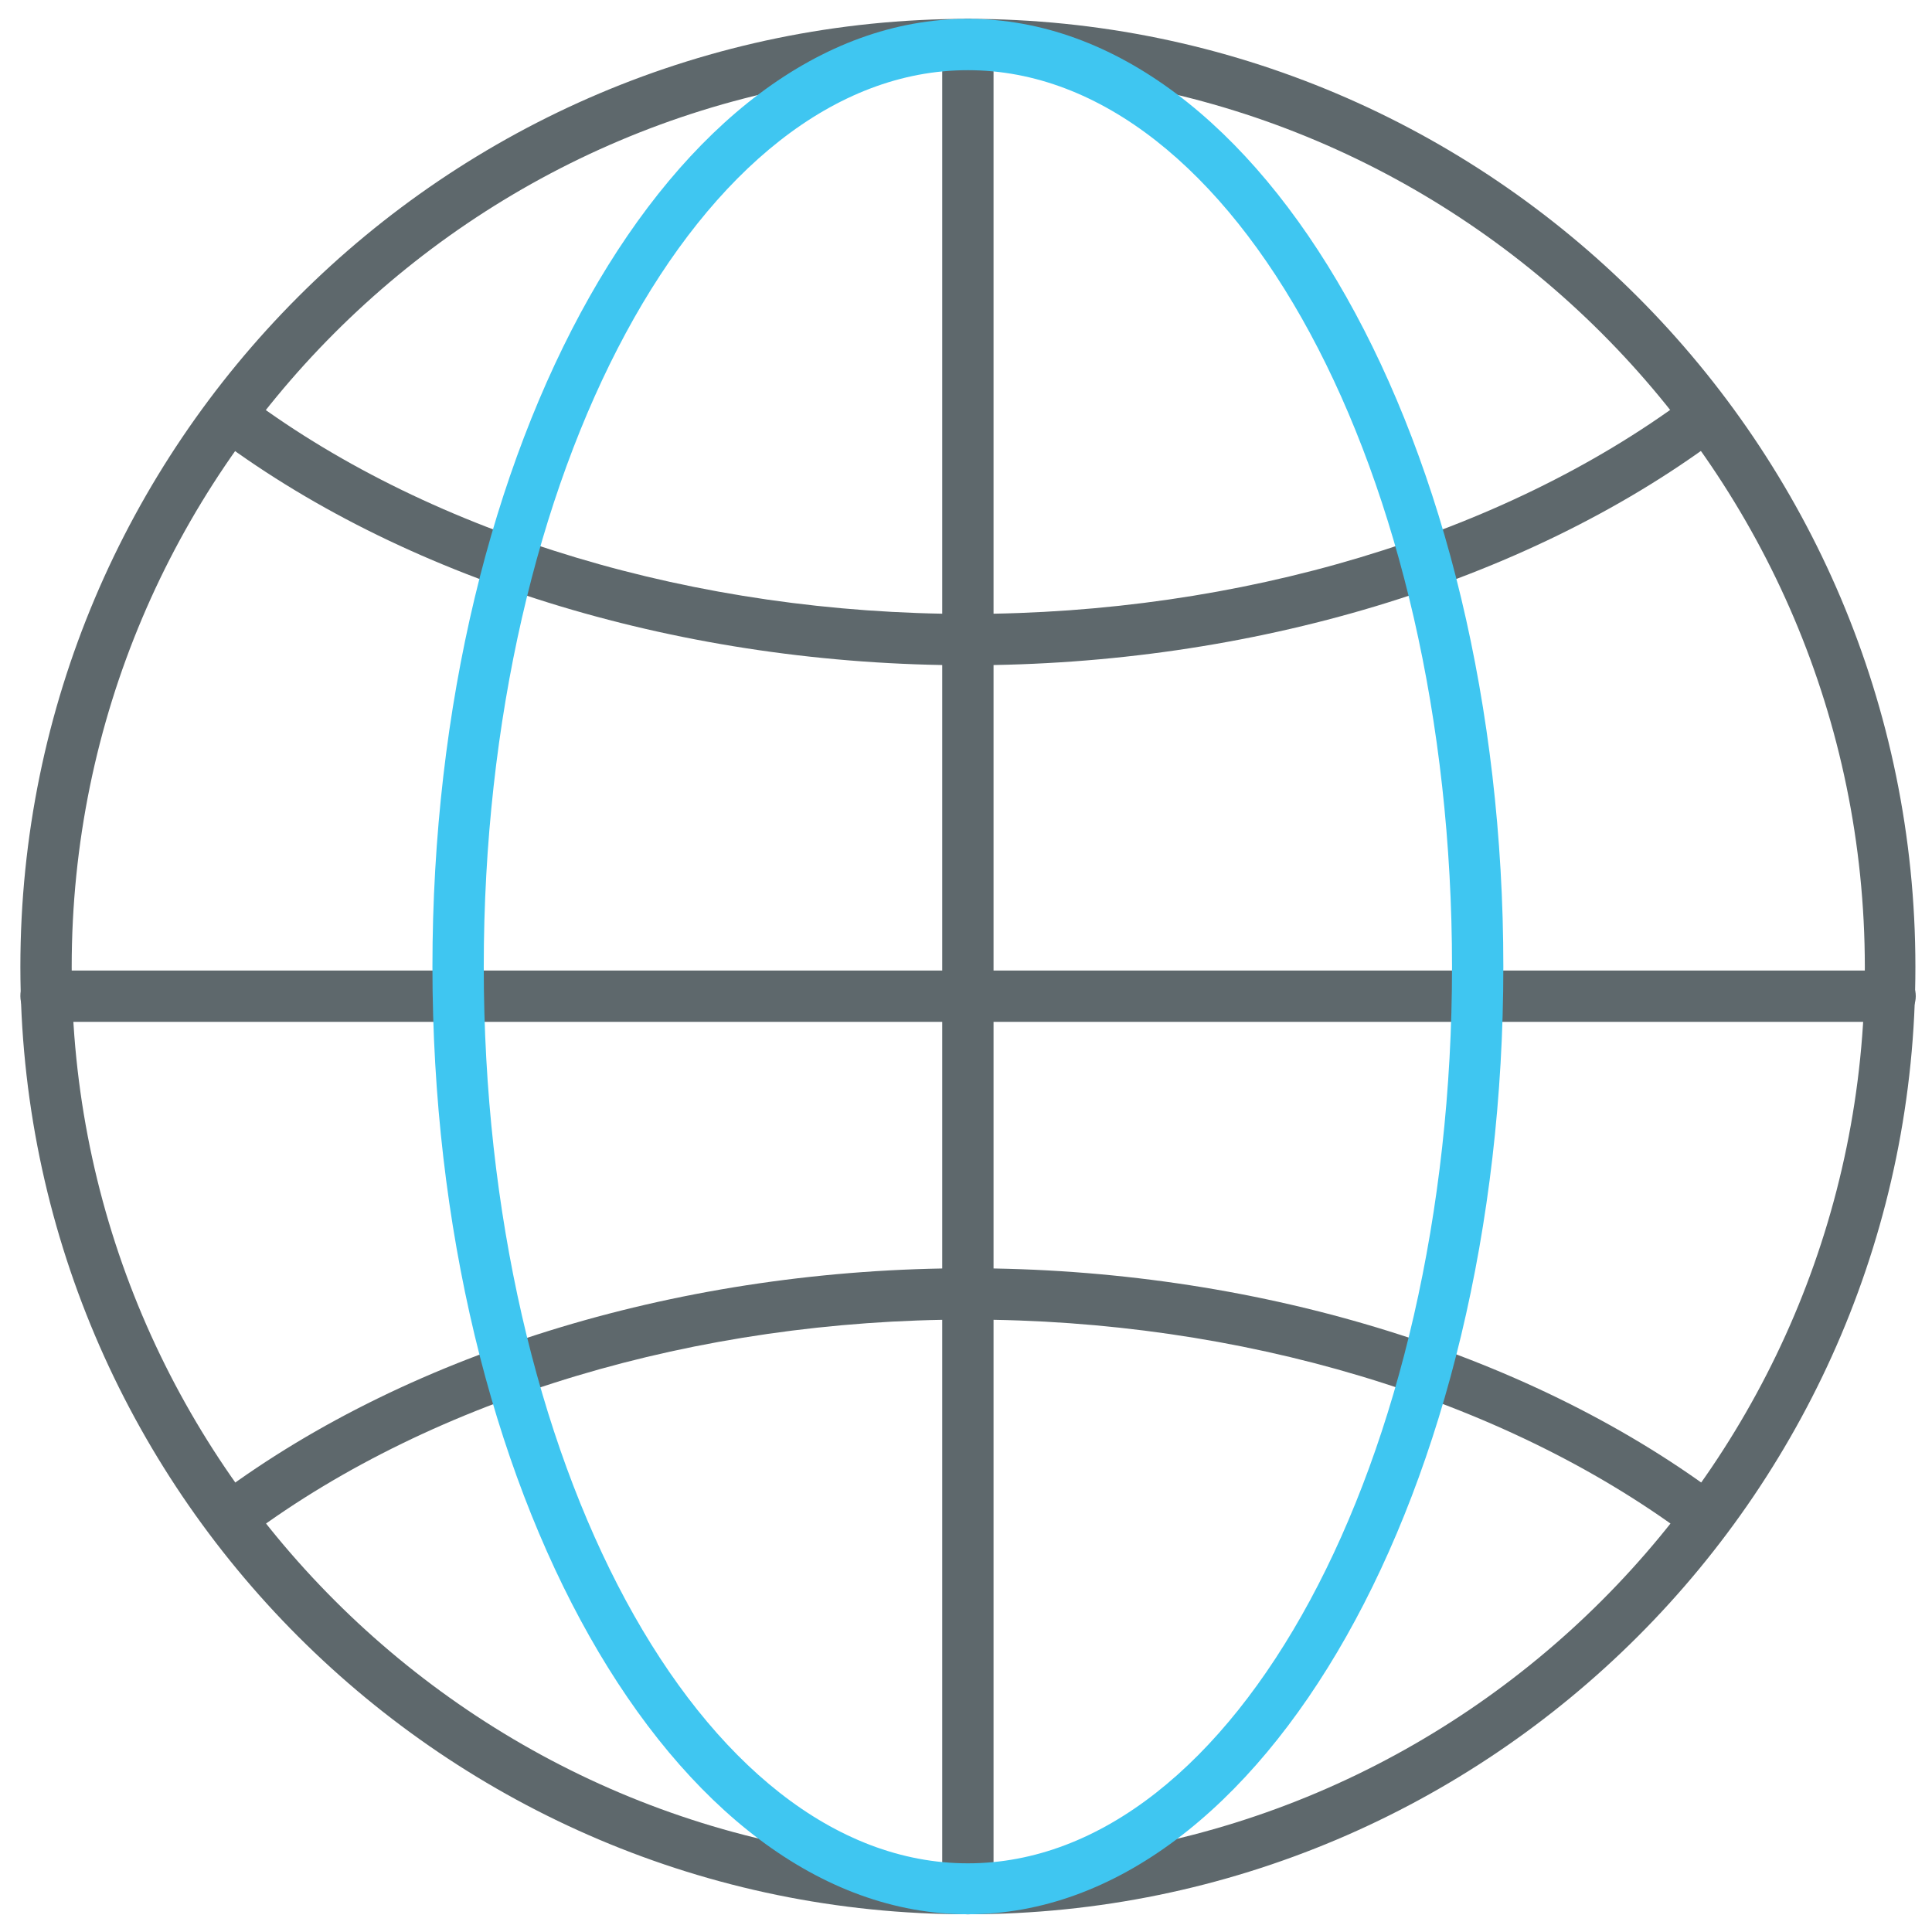 <?xml version="1.0" encoding="utf-8"?>
<!-- Generator: Adobe Illustrator 22.0.0, SVG Export Plug-In . SVG Version: 6.00 Build 0)  -->
<svg version="1.1" id="Layer_1" xmlns="http://www.w3.org/2000/svg" xmlns:xlink="http://www.w3.org/1999/xlink" x="0px" y="0px"
	 viewBox="0 0 512 512" style="enable-background:new 0 0 512 512;" xml:space="preserve">
<style type="text/css">
	.st0{fill:#5E686C;}
	.st1{fill:#3FC6F1;}
</style>
<path class="st0" d="M256.5,507.3C118,507.3,5.4,394.7,5.4,256.2C5.4,117.7,118,5,256.5,5s251.1,112.7,251.1,251.2
	C507.7,394.7,395,507.3,256.5,507.3z M256.5,18.6C125.5,18.6,19,125.2,19,256.2c0,131,106.6,237.6,237.6,237.6
	s237.6-106.6,237.6-237.6C494.1,125.2,387.5,18.6,256.5,18.6z"/>
<path class="st0" d="M256.5,176.3c-74.9,0-147.2-21.8-198.4-59.8c-3-2.2-3.6-6.5-1.4-9.5c2.2-3,6.5-3.6,9.5-1.4
	c48.9,36.3,118.3,57.1,190.3,57.1s141.4-20.8,190.3-57.1c3-2.2,7.3-1.6,9.5,1.4c2.2,3,1.6,7.3-1.4,9.5
	C403.7,154.5,331.4,176.3,256.5,176.3z"/>
<path class="st0" d="M450.9,408.1c-1.4,0-2.8-0.4-4-1.3c-48.9-36.3-118.2-57.1-190.3-57.1c-72.1,0-141.4,20.8-190.3,57.1
	c-3,2.2-7.3,1.6-9.5-1.4c-2.2-3-1.6-7.3,1.4-9.5c51.2-38,123.5-59.8,198.4-59.8c74.9,0,147.2,21.8,198.4,59.8c3,2.2,3.6,6.5,1.4,9.5
	C455,407.2,452.9,408.1,450.9,408.1z"/>
<path class="st0" d="M500.9,270.8H12.2c-3.8,0-6.8-3-6.8-6.8c0-3.8,3-6.8,6.8-6.8h488.7c3.8,0,6.8,3,6.8,6.8
	C507.7,267.8,504.6,270.8,500.9,270.8z"/>
<path class="st0" d="M256.5,507.3c-3.8,0-6.8-3-6.8-6.8V11.8c0-3.8,3-6.8,6.8-6.8s6.8,3,6.8,6.8v488.7
	C263.3,504.3,260.3,507.3,256.5,507.3z"/>
<path class="st1" d="M256.5,507.3c-78.2,0-141.9-112.7-141.9-251.1C114.6,117.7,178.3,5,256.5,5c78.2,0,141.9,112.7,141.9,251.2
	C398.4,394.7,334.7,507.3,256.5,507.3z M256.5,18.6c-70.7,0-128.3,106.6-128.3,237.6c0,131,57.6,237.6,128.3,237.6
	s128.3-106.6,128.3-237.6C384.8,125.2,327.2,18.6,256.5,18.6z"/>
</svg>

